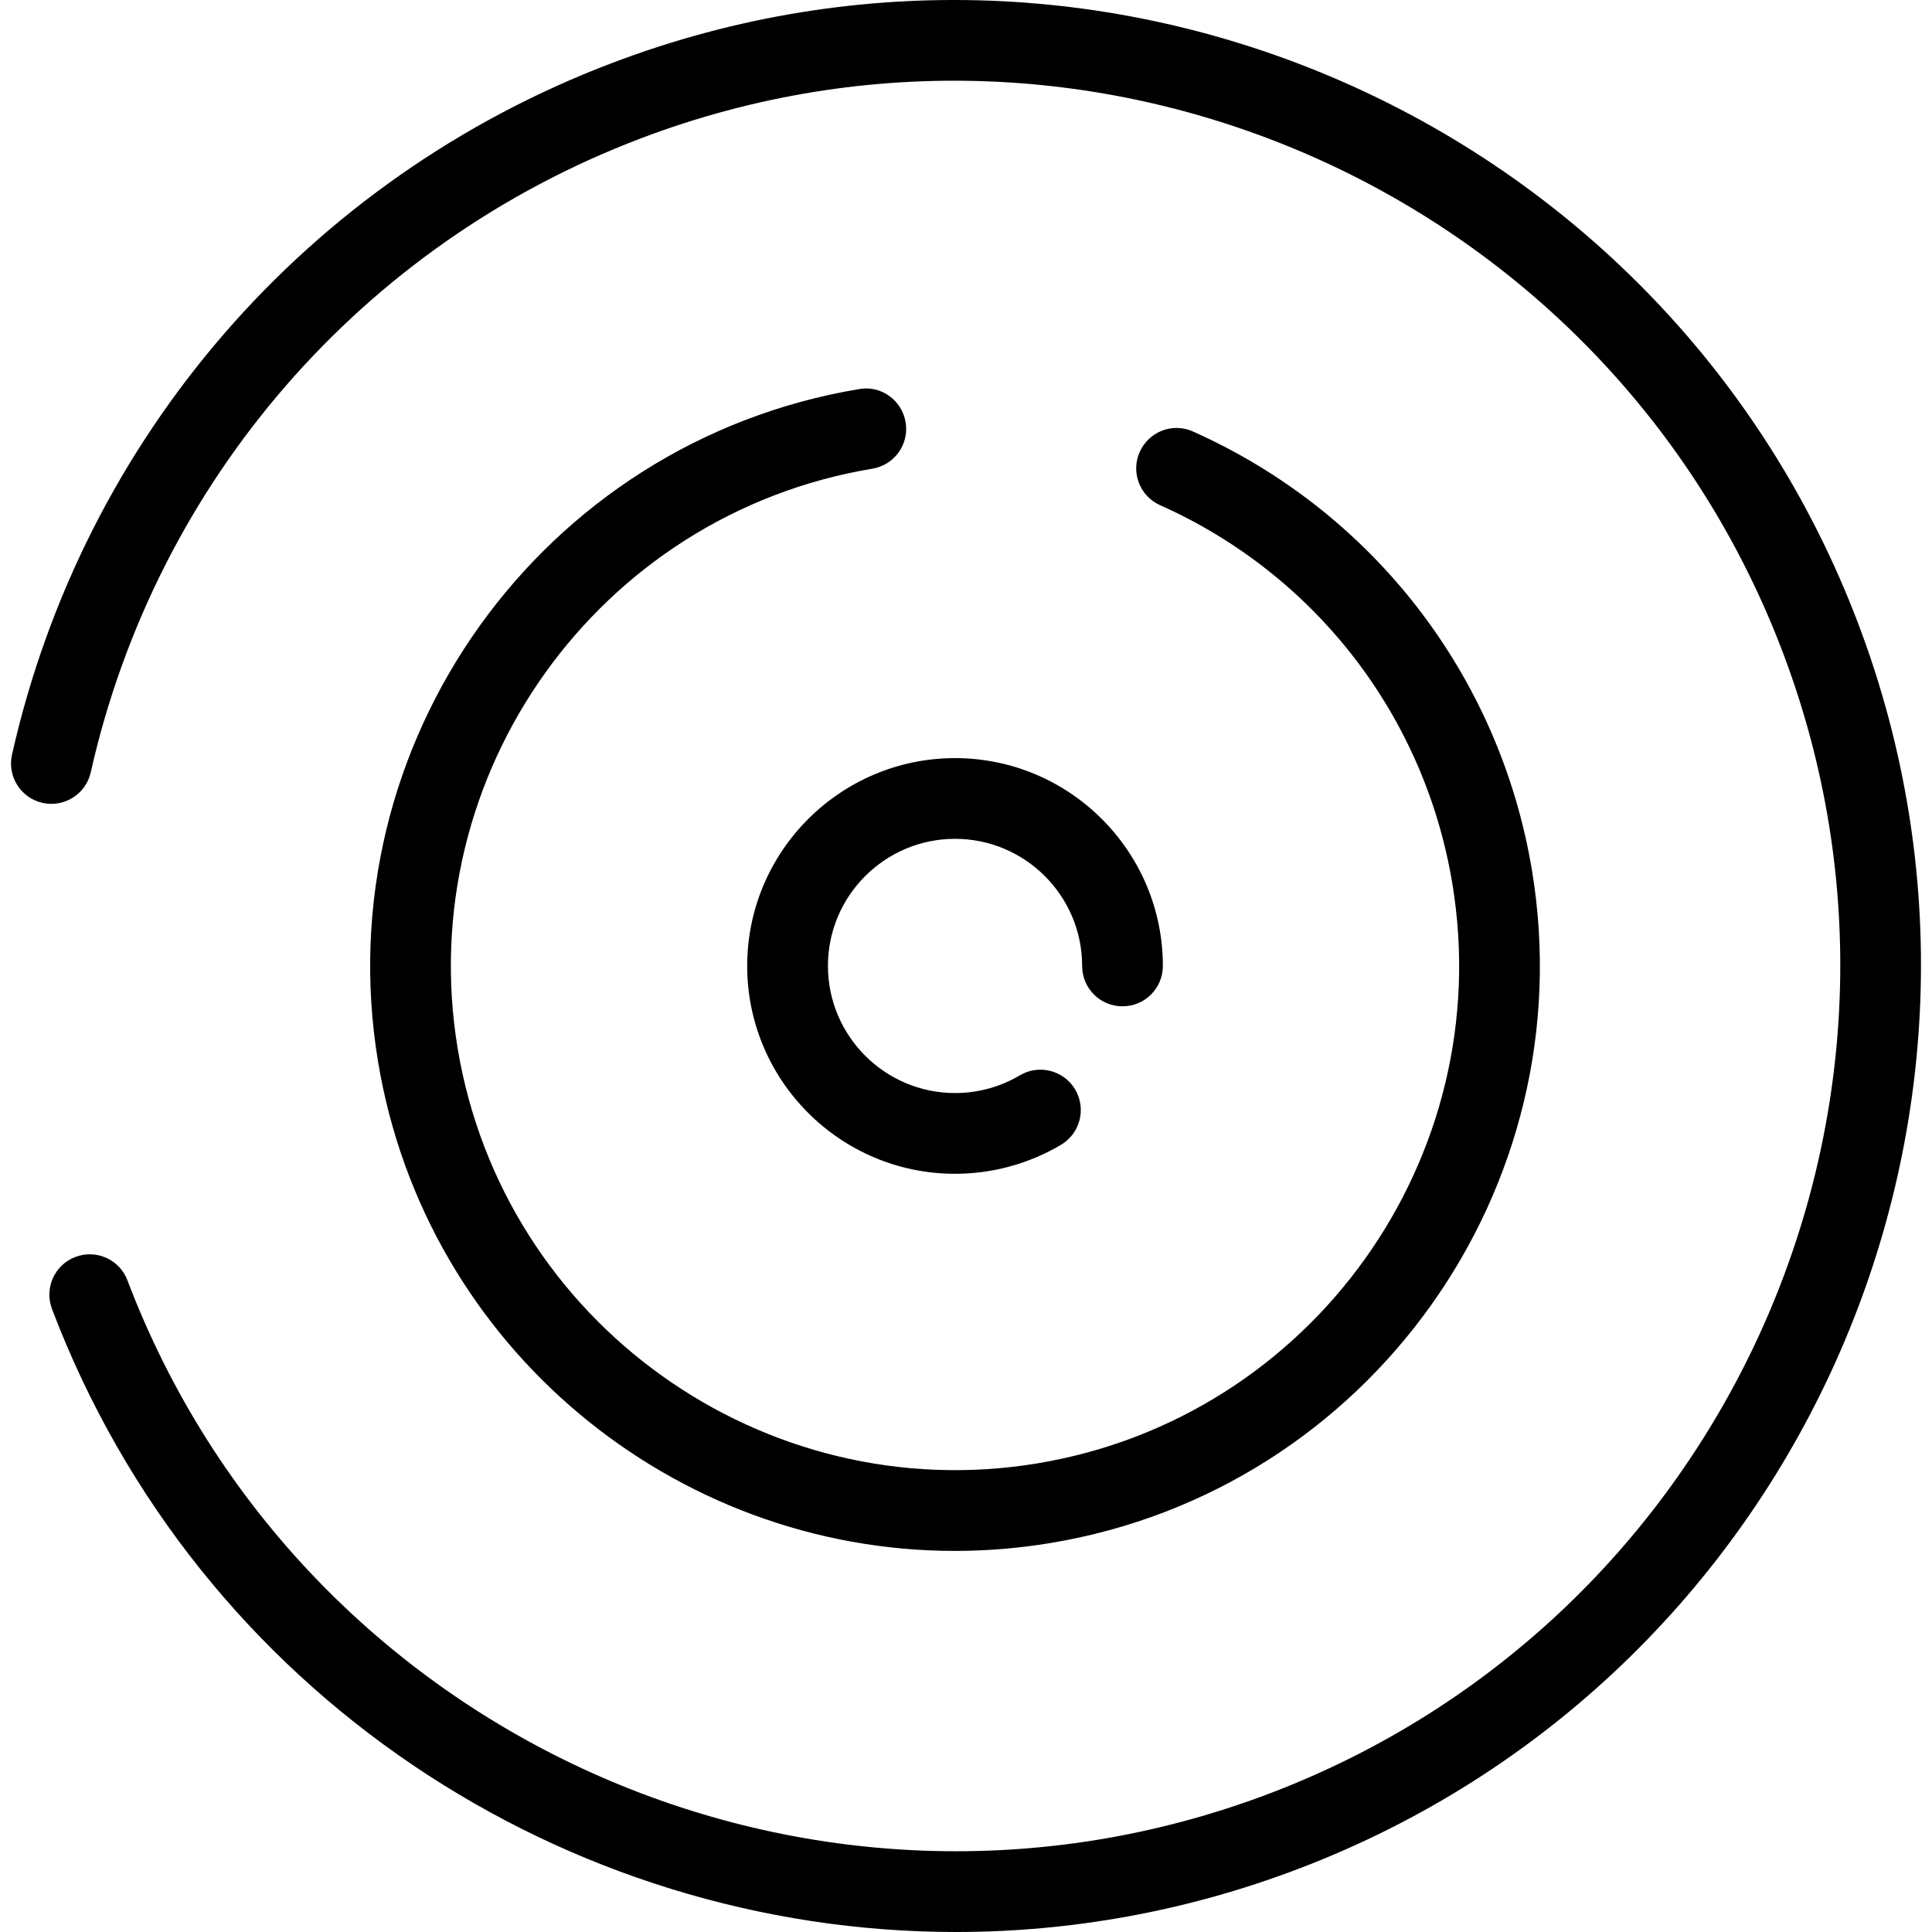 <?xml version="1.0" encoding="iso-8859-1"?>
<!-- Generator: Adobe Illustrator 18.1.1, SVG Export Plug-In . SVG Version: 6.00 Build 0)  -->
<svg version="1.1" id="Capa_1" xmlns="http://www.w3.org/2000/svg" xmlns:xlink="http://www.w3.org/1999/xlink" x="0px" y="0px"
	 viewBox="0 0 389.144 389.144" style="enable-background:new 0 0 389.144 389.144;" xml:space="preserve">
<g>
	<path style="fill:#000000;" d="M192.36,168.958c14.119,0,25.605,11.486,25.605,25.605c0,4.495,3.633,8.129,8.129,8.129
		s8.129-3.633,8.129-8.129c0-23.085-18.785-41.862-41.862-41.862c-23.085,0-41.862,18.785-41.862,41.862
		c0,23.085,18.777,41.862,41.862,41.862c7.527,0,14.908-2.024,21.354-5.844c3.861-2.292,5.129-7.283,2.845-11.144
		c-2.3-3.861-7.291-5.137-11.144-2.845c-3.926,2.341-8.446,3.568-13.046,3.568c-14.119,0-25.605-11.486-25.605-25.605
		C166.755,180.443,178.24,168.958,192.36,168.958z"/>
	<path style="fill:#000000;" d="M123.291,12.686C62.002,35.95,16.815,88.03,2.419,152.001c-0.984,4.381,1.764,8.73,6.145,9.714
		c4.365,0.984,8.73-1.764,9.714-6.145C31.471,96.938,72.886,49.207,129.054,27.878C220.98-7.026,324.148,39.364,359.052,131.29
		c34.896,91.894-11.486,195.061-103.387,229.974c-91.95,34.896-195.102-11.486-229.998-103.379
		c-1.585-4.202-6.275-6.308-10.486-4.706c-4.194,1.585-6.3,6.283-4.706,10.486c29.474,77.62,103.591,125.481,182.096,125.481
		c22.906-0.008,46.203-4.081,68.865-12.689c100.282-38.09,150.891-150.663,112.808-250.945
		C336.162,25.22,223.581-25.413,123.291,12.686z"/>
	<path style="fill:#000000;" d="M173.062,78.365c-64.061,10.657-107.533,71.442-96.909,135.511
		c9.567,57.567,59.615,98.51,116.157,98.51c6.381,0,12.851-0.52,19.346-1.601c64.069-10.648,107.541-71.434,96.909-135.495
		c-6.495-39.155-32.018-72.198-68.272-88.374c-4.089-1.861-8.901,0.016-10.73,4.113c-1.837,4.097,0.008,8.909,4.113,10.73
		c31.254,13.949,53.258,42.431,58.851,76.189c9.161,55.226-28.312,107.614-83.537,116.799
		c-55.201,9.137-107.622-28.32-116.799-83.537c-9.161-55.226,28.312-107.622,83.537-116.808c4.43-0.74,7.421-4.926,6.682-9.348
		C181.671,80.616,177.484,77.584,173.062,78.365z"/>
</g>
<g>
</g>
<g>
</g>
<g>
</g>
<g>
</g>
<g>
</g>
<g>
</g>
<g>
</g>
<g>
</g>
<g>
</g>
<g>
</g>
<g>
</g>
<g>
</g>
<g>
</g>
<g>
</g>
<g>
</g>
</svg>
